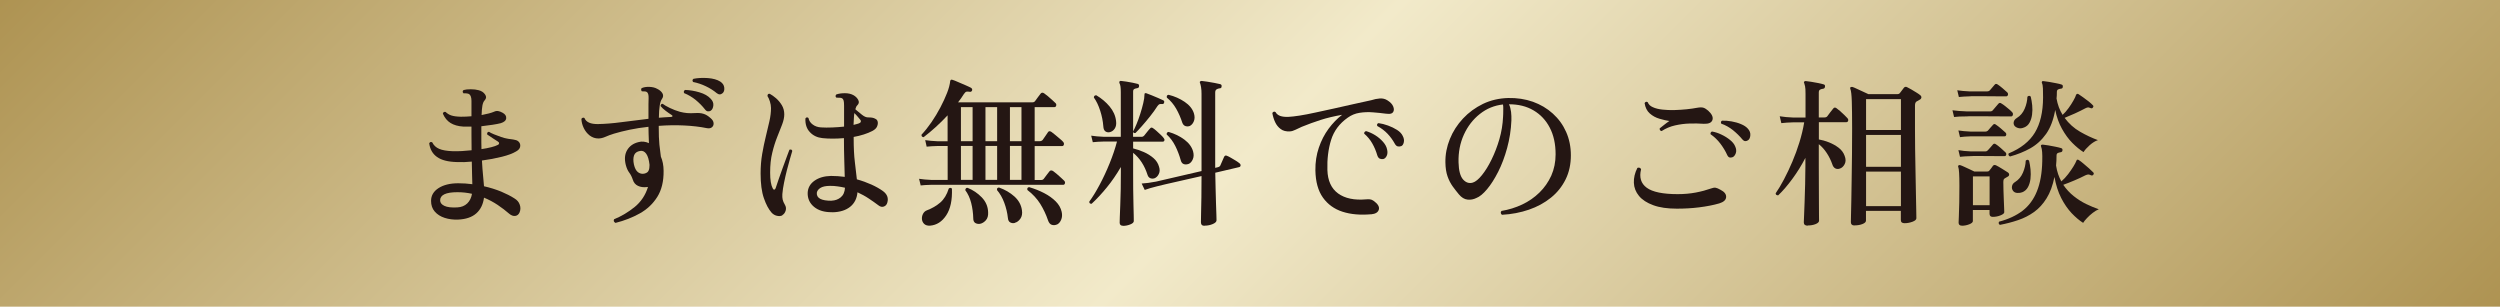 <?xml version="1.0" encoding="UTF-8"?><svg id="_レイヤー_2" xmlns="http://www.w3.org/2000/svg" xmlns:xlink="http://www.w3.org/1999/xlink" viewBox="0 0 375 46"><defs><style>.cls-1{fill:#241613;}.cls-2{fill:url(#_名称未設定グラデーション_26);}</style><linearGradient id="_名称未設定グラデーション_26" x1="82.25" y1="-82.25" x2="292.75" y2="128.25" gradientUnits="userSpaceOnUse"><stop offset="0" stop-color="#ae9352"/><stop offset=".5" stop-color="#f2eaca"/><stop offset="1" stop-color="#ae9352"/></linearGradient></defs><g id="CTA"><rect class="cls-2" width="375" height="46"/><path class="cls-1" d="M68.74,32.94c-.74.03-1.42-.06-2.04-.26s-1.12-.52-1.49-.95c-.37-.42-.55-.96-.55-1.6,0-.8.38-1.44,1.13-1.92.75-.48,1.74-.72,2.95-.72.72,0,1.42.05,2.11.14-.02-.42-.03-.91-.04-1.49,0-.58-.02-1.21-.04-1.9-.77.08-1.5.1-2.21.07-1.33-.03-2.33-.28-3-.76-.67-.47-1.06-1.16-1.18-2.05.11-.21.26-.26.46-.14.22.45.57.77,1.04.97.47.2,1.14.32,2,.35.46.02.94,0,1.42-.02.48-.03.96-.07,1.44-.12,0-.37,0-.75-.01-1.14,0-.39-.01-.77-.01-1.14v-1.27h-1.22c-.78-.05-1.42-.23-1.92-.54-.5-.31-.88-.78-1.15-1.4.05-.22.18-.31.41-.26.24.24.53.42.86.53.34.11.82.18,1.44.19.51,0,1.04-.02,1.58-.07v-2.3c0-.53-.12-.87-.36-1.03-.08-.05-.21-.08-.38-.1-.18-.02-.32-.02-.43,0-.19-.16-.2-.33-.02-.5.26-.08.62-.12,1.08-.12s.86.05,1.18.14c.43.11.76.32.97.64.22.31.2.6-.06.88-.16.16-.27.42-.34.79s-.1.84-.12,1.42c.4-.08.76-.16,1.08-.24.32-.08.58-.17.79-.26.21-.1.41-.13.61-.1.2.03.43.12.68.26.38.21.56.48.53.82-.03.34-.3.58-.82.74-.3.08-.72.16-1.24.24s-1.08.15-1.67.22v2.42c0,.35,0,.69.02,1.01.56-.08,1.05-.18,1.48-.29.42-.11.75-.22.97-.34.13-.06.19-.15.19-.25s-.06-.19-.17-.25c-.19-.13-.46-.3-.82-.53-.35-.22-.62-.4-.79-.53-.05-.24.04-.38.26-.41.16.11.41.24.76.38.34.14.7.28,1.06.4.36.12.64.2.85.23.22.05.44.08.64.1.2.02.42.06.66.12.26.05.45.18.59.38.14.21.17.44.11.68-.06.25-.26.47-.6.66-.5.3-1.21.57-2.14.8-.93.23-1.92.42-2.98.56.05.88.1,1.64.17,2.28.06.64.11,1.17.14,1.58.93.21,1.78.48,2.57.8.78.33,1.45.67,1.99,1.02.4.24.67.55.8.94.14.38.13.76-.01,1.13-.14.34-.36.52-.66.56-.3.04-.6-.07-.9-.32-.53-.46-1.11-.91-1.74-1.33-.63-.42-1.32-.79-2.05-1.09-.13.99-.51,1.78-1.15,2.35s-1.55.89-2.74.94ZM68.59,31.11c.62-.03,1.12-.23,1.5-.6.38-.37.61-.85.71-1.44-.35-.08-.71-.14-1.07-.18-.36-.04-.73-.06-1.12-.06-1.73,0-2.59.41-2.59,1.22,0,.35.21.63.64.83.42.2,1.07.28,1.93.23Z"/><path class="cls-1" d="M92.33,33.44c-.26-.14-.33-.33-.22-.55,1.12-.46,2.15-1.08,3.1-1.85.94-.77,1.61-1.77,1.99-3-.03,0-.06,0-.08.01-.02,0-.05.01-.08.01-.51.06-.96,0-1.34-.18-.38-.18-.64-.48-.77-.9-.14-.43-.32-.79-.54-1.08-.22-.29-.39-.67-.52-1.15-.22-.88-.16-1.62.2-2.23.36-.61.92-1.01,1.69-1.2.27-.08.54-.1.8-.07.26.03.52.1.78.22-.02-.48-.03-.94-.05-1.37-.02-.43-.02-.79-.02-1.08-1.02.11-1.97.26-2.83.44-.86.18-1.65.38-2.35.59-.46.14-.89.3-1.27.47-.38.17-.74.25-1.06.25-.48,0-.91-.15-1.3-.44-.38-.3-.68-.67-.9-1.13-.22-.46-.33-.91-.35-1.36.05-.1.12-.16.22-.18.1-.02.18-.01.24.04.24.62.92.93,2.04.91,1.04-.02,2.22-.11,3.55-.29s2.66-.34,4.01-.5v-2.18c0-.32,0-.62.02-.89.02-.53-.08-.85-.29-.96-.08-.05-.19-.08-.32-.08-.14,0-.27-.01-.4-.01-.06-.06-.1-.14-.11-.24,0-.1.02-.18.08-.24.32-.14.71-.21,1.16-.19.46.02.84.11,1.16.29.37.18.63.4.79.67.16.27.14.56-.07.86-.29.37-.44,1.3-.46,2.81.32-.03.64-.06.95-.07.31-.02.62-.03.92-.05.11-.02.17-.06.18-.12,0-.06-.04-.13-.16-.19-.26-.16-.54-.36-.86-.6-.32-.24-.58-.48-.77-.72,0-.22.1-.34.31-.34.22.18.58.38,1.07.62s1,.43,1.52.58c.38.1.74.16,1.07.19.33.03.74.03,1.24,0,.46-.03.87,0,1.22.11.35.1.7.32,1.06.64.29.24.44.49.46.76s-.07.47-.25.62c-.18.15-.44.2-.78.13-1.02-.21-2.16-.34-3.41-.4-1.25-.06-2.51-.04-3.79.06,0,1.22.03,2.16.1,2.82s.14,1.26.22,1.79c.13.3.23.63.3.98.07.35.11.74.11,1.15.02,1.58-.3,2.89-.95,3.92s-1.52,1.86-2.62,2.47c-1.1.62-2.32,1.09-3.66,1.43ZM96.62,26.05c.35-.08.58-.23.67-.46.1-.22.14-.51.14-.86-.08-.75-.24-1.3-.49-1.66-.25-.35-.56-.5-.92-.43-.48.08-.78.3-.91.66-.13.36-.14.82-.02,1.38.13.56.33.94.61,1.15.28.21.59.28.92.22ZM106.63,16.59c-.14.1-.3.13-.46.11-.16-.02-.3-.12-.43-.3-.4-.51-.87-.98-1.4-1.42-.54-.43-1.11-.77-1.72-1.01-.1-.21-.05-.37.14-.48.7.02,1.42.14,2.16.36.74.22,1.3.54,1.68.96.3.3.44.64.4,1.01-.04.37-.16.62-.37.77ZM107.52,13.98c-.48-.4-1.03-.75-1.64-1.04-.62-.3-1.25-.51-1.91-.64-.14-.18-.13-.34.05-.48.66-.13,1.37-.16,2.15-.11.78.06,1.4.23,1.86.52.37.24.57.54.61.91.04.37-.04.64-.23.82-.29.26-.58.26-.89.02Z"/><path class="cls-1" d="M117.34,32.31c-.22.11-.49.13-.8.06s-.58-.23-.8-.47c-.45-.51-.84-1.24-1.16-2.18-.33-.94-.49-2.18-.49-3.7,0-1.04.08-2.02.24-2.94.16-.92.34-1.79.54-2.6.2-.82.38-1.58.54-2.29.16-.71.24-1.37.24-1.98,0-.32-.06-.65-.17-1-.11-.34-.23-.61-.36-.8,0-.26.11-.37.34-.34.3.16.62.39.96.68.34.3.62.64.86,1.04.24.4.36.86.36,1.37,0,.45-.11.95-.32,1.51-.22.56-.46,1.19-.74,1.88-.28.7-.53,1.48-.74,2.36-.22.88-.32,1.87-.32,2.98s.13,1.87.38,2.35c.08.16.16.23.25.2.09-.02.16-.1.2-.23.11-.34.26-.77.44-1.3.18-.53.38-1.08.59-1.66s.4-1.11.59-1.61c.18-.5.33-.89.44-1.18.24-.08.38-.02.43.19-.08.27-.19.66-.34,1.16-.14.5-.3,1.07-.46,1.69-.16.62-.3,1.25-.43,1.88-.13.63-.22,1.21-.26,1.74-.02.32,0,.59.05.82.05.22.16.49.34.79.16.27.2.56.11.86-.09.3-.25.53-.49.67ZM124.82,31.83c-1.14.02-2.04-.25-2.7-.79-.66-.54-.99-1.25-.97-2.11.03-.75.37-1.36,1.02-1.82.65-.46,1.48-.7,2.48-.72.7,0,1.39.05,2.06.14-.02-.7-.04-1.54-.07-2.5-.03-.96-.05-2.04-.05-3.24v-.07c-1.18.1-2.26.1-3.22,0-.77-.08-1.4-.38-1.88-.89-.49-.51-.72-1.2-.68-2.06.13-.19.28-.22.46-.07.08.4.29.73.64.98.34.26.76.4,1.24.43.51.03,1.07.04,1.68.01.61-.02,1.2-.07,1.78-.13v-3.12c0-.34-.02-.59-.06-.76-.04-.17-.12-.29-.25-.37-.08-.05-.21-.08-.38-.08-.18,0-.33-.01-.46-.01-.16-.14-.17-.3-.02-.48.37-.13.8-.19,1.3-.19s.92.1,1.27.29c.32.18.56.41.72.71.16.3.12.56-.12.8-.13.11-.23.31-.31.6.02.02.05.05.1.1.24.21.54.45.89.73.35.28.66.41.94.4.22,0,.42.01.6.04s.35.09.53.2c.16.08.26.23.3.44s0,.45-.11.7c-.11.25-.34.46-.67.64-.4.21-.84.39-1.32.54s-.98.28-1.51.37v.24c0,1.39.06,2.57.18,3.54.12.97.22,1.83.3,2.58.8.22,1.53.49,2.2.79.66.3,1.22.62,1.67.94.67.48.9,1.06.7,1.75-.08.3-.25.5-.52.6-.26.1-.53.04-.8-.17-.45-.34-.94-.68-1.46-1.03s-1.1-.66-1.7-.94c-.08.93-.45,1.66-1.1,2.18s-1.54.8-2.64.82ZM124.73,30.1c.53-.02.99-.18,1.38-.5.39-.32.6-.8.64-1.44-.35-.08-.71-.15-1.08-.2-.37-.06-.75-.08-1.15-.08-.67,0-1.16.11-1.48.32s-.48.46-.52.73c-.05.8.69,1.19,2.21,1.18ZM128.04,18.73c.19-.05.37-.1.54-.14s.31-.1.42-.17c.1-.06.14-.14.13-.24,0-.1-.04-.18-.11-.24-.06-.08-.18-.22-.35-.42-.17-.2-.34-.39-.52-.56-.03.24-.06.5-.07.79-.02.29-.03.62-.05.98Z"/><path class="cls-1" d="M138.1,27.8l-.24-.98c.51.08,1.14.14,1.87.17h2.42v-5.09h-1.49c-.69.02-1.24.05-1.66.1l-.22-.98c.51.08,1.14.14,1.87.17h1.49v-3.89c-.58.62-1.17,1.21-1.78,1.76-.61.55-1.22,1.06-1.82,1.52-.24-.03-.34-.16-.31-.38.51-.54,1.01-1.17,1.5-1.88.49-.71.93-1.45,1.33-2.21.4-.76.73-1.48,1-2.17s.42-1.28.47-1.78c.03-.11.07-.18.12-.19.03-.03.1-.03.19,0h.02c.21.06.5.18.86.34.37.16.74.32,1.12.48s.66.3.85.41c.13.1.17.22.12.38-.08.16-.19.22-.34.19-.21-.03-.37-.04-.49-.02-.12.02-.25.14-.4.36-.13.21-.26.42-.41.62-.14.21-.3.42-.46.62h11.16c.16,0,.29-.06.38-.17.08-.13.22-.32.43-.59.21-.26.34-.44.41-.54.14-.18.32-.19.53-.05.14.1.33.24.56.43.23.19.45.38.66.58.21.19.36.34.46.43.13.11.17.24.13.4-.04.15-.13.23-.28.23h-2.95v5.11h.74c.19,0,.34-.06.46-.19.08-.13.22-.32.41-.59s.32-.45.38-.56c.11-.19.29-.21.53-.05.14.1.33.24.56.44.23.2.46.4.7.59.23.19.4.34.49.46.11.13.15.26.11.41-.04.14-.12.22-.25.22h-4.13v5.09h.98c.16,0,.29-.06.38-.17.08-.13.23-.32.44-.59.22-.26.36-.44.42-.54.13-.16.3-.18.53-.05.14.1.33.24.55.43.22.19.44.38.65.58.21.19.36.34.46.43.13.13.17.26.13.41-.04.14-.12.22-.25.22h-19.78c-.69.02-1.24.05-1.66.1ZM139.51,33.85c-.38.02-.68-.07-.88-.26-.2-.19-.31-.43-.34-.71-.02-.28.03-.55.16-.8s.32-.43.58-.53c.77-.29,1.44-.68,2-1.16.57-.49,1-1.19,1.28-2.1.08-.08.17-.12.26-.11.1,0,.17.05.22.13.06,1.7-.22,3.02-.85,3.98-.63.96-1.44,1.48-2.44,1.56ZM144.14,21.18h1.75v-5.11h-1.75v5.11ZM144.14,26.98h1.75v-5.09h-1.75v5.09ZM146.98,33.58c-.27.03-.5-.02-.7-.14-.19-.13-.29-.35-.29-.67-.02-.8-.12-1.57-.31-2.32s-.49-1.39-.89-1.93c.03-.26.15-.37.36-.34.8.32,1.5.79,2.11,1.42s.93,1.37.96,2.23c.03.51-.08.92-.34,1.21s-.56.48-.91.54ZM147.82,21.18h1.75v-5.11h-1.75v5.11ZM147.82,26.98h1.75v-5.09h-1.75v5.09ZM152.23,33.44c-.24.06-.47.04-.68-.07-.22-.11-.34-.34-.37-.7-.08-.75-.26-1.5-.54-2.26-.28-.75-.64-1.38-1.09-1.9-.03-.26.07-.38.31-.38.9.32,1.66.77,2.3,1.34.64.58,1.02,1.26,1.13,2.06.08.51,0,.94-.23,1.27s-.51.54-.83.62ZM151.49,21.18h1.73v-5.11h-1.73v5.11ZM151.49,26.98h1.73v-5.09h-1.73v5.09ZM158.52,33.68c-.26.11-.51.12-.76.04s-.44-.32-.56-.68c-.29-.86-.68-1.68-1.16-2.46-.49-.78-1.13-1.47-1.93-2.08-.06-.26.02-.4.26-.43.82.24,1.57.54,2.26.9.69.36,1.26.77,1.73,1.24.46.46.76.98.89,1.56.1.45.07.85-.08,1.2-.15.35-.36.59-.64.72Z"/><path class="cls-1" d="M168.48,33.87c-.35,0-.53-.15-.53-.46,0-.08,0-.36.02-.83.02-.47.04-1.08.07-1.81.03-.74.06-1.53.07-2.38.02-.85.02-1.68.02-2.5v-.84c-.64,1.1-1.34,2.13-2.11,3.07s-1.53,1.76-2.28,2.45c-.26,0-.37-.11-.34-.34.5-.67,1.01-1.51,1.55-2.52.54-1.01,1.04-2.08,1.5-3.22s.83-2.22,1.1-3.26h-1.97c-.69.02-1.24.05-1.66.1l-.24-.98c.51.08,1.14.14,1.87.17h2.57v-6.7c0-.67-.06-1.11-.19-1.32-.05-.1-.05-.19,0-.29.05-.06.13-.09.24-.07.19.02.45.05.77.1.32.05.64.1.96.17.32.06.57.12.74.17.18.05.25.17.22.36,0,.16-.1.26-.29.29-.16.02-.3.06-.42.12-.12.06-.18.19-.18.38v6c.14-.27.32-.65.52-1.13.2-.48.39-1,.56-1.55.18-.55.32-1.08.44-1.58.12-.5.18-.92.18-1.24,0-.13.02-.2.05-.22.06-.05.14-.06.24-.02.19.06.45.16.78.3.33.14.66.27.98.41.33.14.59.25.78.35.13.08.17.19.12.34-.02.14-.11.22-.29.22-.13-.02-.25-.01-.36.01s-.22.12-.34.28c-.34.53-.72,1.06-1.14,1.58-.42.53-.83,1.01-1.21,1.44-.38.43-.7.78-.96,1.03-.21.05-.33-.02-.36-.22v.79h1.3c.14,0,.26-.06.36-.17.08-.1.23-.28.44-.55.22-.27.37-.46.47-.55.11-.14.26-.15.43-.02.13.08.3.22.52.41.22.19.43.39.64.59.21.2.35.36.43.47.11.13.15.25.11.37-.04.12-.12.18-.25.18h-4.44v1.01c.53.13,1.06.31,1.61.55s1.02.54,1.44.9c.42.36.7.8.84,1.31.13.4.12.76-.04,1.08-.15.32-.37.54-.66.65-.21.06-.41.06-.61-.02-.2-.08-.34-.25-.42-.5-.45-1.41-1.17-2.51-2.16-3.31v3c0,.83,0,1.66.01,2.48,0,.82.02,1.58.04,2.27.02.69.03,1.26.04,1.7,0,.45.01.71.01.79,0,.19-.17.36-.52.5-.34.14-.71.22-1.09.22ZM166.44,19.83c-.24.05-.45,0-.64-.13-.18-.14-.28-.38-.3-.73-.06-.8-.22-1.59-.47-2.36-.25-.78-.56-1.44-.95-1.98,0-.22.12-.34.36-.34.78.46,1.45,1.02,2,1.68.55.66.88,1.38.97,2.18.06.46,0,.84-.2,1.14-.2.3-.46.48-.78.54ZM180.67,33.87c-.35,0-.53-.18-.53-.53,0-.13,0-.53.02-1.2.02-.67.03-1.52.05-2.53.02-1.02.02-2.08.02-3.2-1.01.22-1.99.45-2.95.67-.96.22-1.78.41-2.46.56-.68.15-1.09.25-1.24.3-.78.19-1.41.38-1.87.55l-.46-.96c.59-.03,1.31-.13,2.16-.29l6.82-1.58v-11.57c0-.38-.02-.72-.07-1.01-.05-.29-.1-.48-.14-.58-.06-.11-.07-.2-.02-.26.05-.06.13-.1.24-.1.19.02.47.05.84.11.37.06.74.12,1.1.19.37.07.65.13.84.18.18.05.25.16.22.34,0,.19-.1.29-.29.29-.18.02-.33.07-.47.16s-.2.25-.2.49v11.28l.41-.1c.19-.05.31-.14.36-.26.06-.13.16-.34.28-.64s.21-.51.28-.64c.1-.21.24-.26.43-.17.16.06.36.16.6.3.24.14.48.28.71.42.23.14.4.26.52.36.16.11.23.24.22.37-.02.14-.09.22-.22.25l-3.58.84c.02.75.03,1.53.05,2.33.02.8.04,1.54.06,2.23s.04,1.26.06,1.73c.02.46.02.74.02.84,0,.21-.18.4-.55.56s-.78.25-1.25.25ZM178.3,24.58c-.26.1-.5.11-.72.04-.22-.07-.38-.26-.46-.56-.21-.75-.48-1.47-.82-2.15-.34-.68-.77-1.26-1.3-1.74-.02-.1,0-.18.06-.26s.13-.12.23-.12c.9.26,1.69.64,2.38,1.16.69.52,1.12,1.12,1.3,1.79.11.43.1.82-.05,1.15-.14.34-.35.57-.62.7ZM178.46,18.9c-.22.08-.44.08-.65.01s-.36-.24-.46-.49c-.24-.75-.55-1.46-.92-2.11-.38-.66-.84-1.21-1.4-1.66-.06-.26.02-.4.26-.43.9.22,1.7.58,2.41,1.06.71.48,1.17,1.05,1.38,1.7.14.45.14.85,0,1.2-.14.35-.35.59-.62.72Z"/><path class="cls-1" d="M205.66,32.14c-1.62.14-3.04.02-4.28-.38-1.24-.4-2.22-1.11-2.94-2.12s-1.1-2.37-1.13-4.07c-.02-1.23.16-2.38.52-3.43.36-1.06.85-2,1.46-2.83.62-.83,1.29-1.53,2.03-2.09-1.18.21-2.26.46-3.22.77s-1.9.65-2.83,1.03c-.32.14-.63.29-.94.44-.3.15-.59.24-.86.25-.54.03-1-.08-1.36-.35-.36-.26-.64-.61-.84-1.04-.2-.43-.34-.89-.42-1.37.13-.21.29-.26.48-.14.14.27.38.46.7.58.32.11.73.16,1.22.14.42-.02.98-.08,1.68-.19.7-.11,1.5-.26,2.39-.46.89-.19,1.82-.4,2.8-.61.98-.22,1.94-.43,2.89-.65.95-.22,1.84-.41,2.68-.59.43-.14.86-.23,1.28-.26.42-.03.81.06,1.16.29.43.27.72.58.85.91.14.34.13.62-.01.84-.14.22-.42.31-.84.26-.06,0-.15,0-.26-.02-.61-.08-1.25-.15-1.93-.2-.68-.06-1.35-.03-2,.07-.66.1-1.25.35-1.78.73-1.25.88-2.08,2-2.5,3.36-.42,1.36-.6,2.86-.55,4.49.05,1.6.58,2.77,1.61,3.52,1.02.74,2.43,1.04,4.22.88.19-.02.38-.02.55,0s.34.08.5.19c.67.46.95.91.84,1.33-.11.42-.5.67-1.18.73ZM207.43,23.86c-.16.03-.32,0-.48-.07-.16-.08-.28-.25-.36-.5-.18-.61-.42-1.2-.74-1.76-.32-.57-.73-1.06-1.22-1.48-.02-.1,0-.18.06-.25.06-.07.13-.12.23-.13.46.13.92.34,1.37.62s.84.62,1.16.98.53.74.61,1.13c.1.4.07.74-.07,1.01-.14.27-.33.42-.55.46ZM210.17,21.92c-.16.06-.33.08-.5.04-.18-.04-.33-.18-.46-.42-.3-.54-.66-1.04-1.08-1.48-.42-.44-.93-.83-1.54-1.16-.08-.22-.02-.37.19-.43.45.06.92.18,1.42.36.5.18.95.4,1.36.66.41.26.69.56.85.9.18.34.23.66.16.96s-.2.5-.4.58Z"/><path class="cls-1" d="M225.29,32.22c-.21-.19-.23-.38-.07-.58,1.09-.18,2.12-.5,3.1-.96.98-.46,1.84-1.06,2.59-1.79s1.34-1.58,1.78-2.54c.43-.97.65-2.04.65-3.2,0-1.55-.29-2.89-.88-4.01-.58-1.12-1.4-1.98-2.44-2.59-1.04-.61-2.26-.91-3.67-.91.16.35.26.74.31,1.15s.06.84.05,1.27c-.06,1.44-.28,2.82-.64,4.14-.36,1.32-.81,2.51-1.34,3.56-.54,1.06-1.09,1.93-1.67,2.62-.58.69-1.11,1.13-1.61,1.32-.42.21-.86.29-1.32.24-.46-.05-.9-.31-1.3-.79-.32-.38-.63-.79-.94-1.21-.3-.42-.56-.92-.76-1.49-.2-.57-.31-1.27-.32-2.1-.02-1.2.21-2.37.67-3.5.46-1.14,1.12-2.16,1.97-3.07.85-.91,1.85-1.64,3-2.2,1.15-.55,2.41-.84,3.77-.88,1.33-.03,2.56.16,3.71.56,1.14.41,2.14,1,3,1.78.86.78,1.52,1.69,1.99,2.75.47,1.06.71,2.22.71,3.5,0,1.34-.26,2.55-.79,3.62-.53,1.07-1.26,1.99-2.21,2.75-.94.76-2.04,1.36-3.29,1.79-1.25.43-2.6.69-4.06.77ZM220.92,27.39c.42-.13.87-.5,1.37-1.12s.98-1.39,1.44-2.33c.46-.94.86-1.96,1.18-3.07.32-1.11.5-2.23.55-3.35,0-.08,0-.16.01-.23,0-.07.01-.14.01-.2,0-.27,0-.52.01-.76,0-.23,0-.45-.04-.66-1.3.14-2.46.62-3.48,1.43-1.02.81-1.82,1.84-2.39,3.1-.57,1.26-.84,2.64-.8,4.16.03,1.23.26,2.08.68,2.56.42.47.91.63,1.45.47Z"/><path class="cls-1" d="M251.54,31.3c-1.42,0-2.61-.17-3.55-.52-.94-.34-1.66-.81-2.14-1.39-.48-.58-.74-1.24-.77-1.97s.14-1.48.53-2.24c.13-.05.24-.05.35-.01.1.04.17.12.2.23-.3,1.2-.02,2.12.85,2.76.87.64,2.42.96,4.64.96.98,0,1.88-.08,2.72-.24.84-.16,1.61-.37,2.32-.62.26-.1.48-.13.66-.1.18.03.43.14.73.31.59.3.87.67.84,1.1-.03.43-.38.74-1.03.94-.9.26-1.9.45-3,.59-1.1.14-2.22.2-3.36.2ZM249.24,19.66c-.11-.02-.19-.06-.24-.14-.05-.08-.06-.17-.05-.26.18-.13.4-.3.67-.53.27-.22.54-.42.79-.58-.45-.06-.94-.18-1.49-.34s-1.03-.42-1.45-.79-.68-.89-.78-1.56c.13-.21.29-.25.48-.12.11.32.36.57.76.74.39.18.87.3,1.44.36.57.06,1.17.09,1.8.07.63-.02,1.24-.06,1.84-.12s1.1-.14,1.54-.22c.43-.08.76-.08.97-.01.22.07.45.22.71.44.56.51.77.98.64,1.39-.14.42-.57.61-1.31.58-.67-.05-1.38-.06-2.12-.04-.74.02-1.47.12-2.18.28s-1.38.44-2,.84ZM259.87,23.58c-.16.06-.31.08-.44.04s-.25-.16-.35-.37c-.26-.58-.6-1.14-1.02-1.7-.42-.56-.92-1.03-1.48-1.42-.02-.1,0-.18.04-.26s.11-.13.2-.14c.46.08.93.23,1.4.46.47.22.9.49,1.27.79.38.3.64.62.78.96.18.38.21.73.1,1.04-.11.31-.28.52-.5.61ZM262.22,21.03c-.14.1-.29.14-.43.14s-.3-.1-.46-.29c-.4-.48-.86-.93-1.39-1.36-.53-.42-1.11-.75-1.75-.97-.05-.08-.06-.17-.04-.26.02-.1.08-.16.16-.19.45-.02.92.02,1.43.11.5.09.98.22,1.42.41.44.18.78.41,1.02.68.27.3.4.63.37.98-.02.35-.13.6-.32.74Z"/><path class="cls-1" d="M271.15,33.85c-.38,0-.58-.17-.58-.5,0-.08.01-.4.04-.96.02-.56.05-1.26.08-2.09.03-.83.06-1.72.08-2.66.02-.94.04-1.85.04-2.71v-1.25c-.59,1.14-1.25,2.19-1.97,3.17-.72.98-1.42,1.79-2.11,2.45-.26,0-.38-.1-.38-.31.4-.58.82-1.27,1.25-2.09.43-.82.85-1.7,1.25-2.64.4-.94.76-1.92,1.07-2.93.31-1.01.55-2,.71-2.98h-1.63c-.71.02-1.3.06-1.8.12l-.24-1.03c.59.1,1.26.16,2.02.19h1.85v-3.55c0-.54-.02-.92-.07-1.14s-.09-.36-.12-.44c-.06-.1-.07-.18-.02-.24.06-.08.14-.11.24-.1.19.02.46.05.82.11.35.06.7.12,1.06.19.35.07.62.14.82.2.16.05.22.16.19.34-.02.18-.1.28-.26.31-.18.02-.33.06-.47.13-.14.07-.2.22-.2.44v3.74h.84c.19,0,.34-.06.43-.17.08-.11.22-.3.43-.58.21-.27.36-.46.46-.58.13-.18.29-.2.48-.07.14.1.32.24.54.43.22.19.43.39.64.59.21.2.36.36.46.47.13.14.17.28.12.42-.05.14-.14.2-.29.2h-4.1v2.59c.48.08.98.22,1.51.43s1.01.48,1.44.8c.43.33.74.73.91,1.21.19.48.2.9.01,1.26-.18.36-.44.59-.76.68-.24.08-.46.06-.66-.05-.2-.11-.35-.32-.44-.62-.21-.59-.48-1.15-.83-1.68s-.74-.97-1.19-1.32v3.29c0,.99,0,1.96.01,2.9,0,.94.01,1.8.01,2.58s0,1.4.01,1.88c0,.48.01.75.01.82,0,.21-.18.38-.53.52-.35.14-.74.2-1.15.2ZM278.16,33.82c-.35,0-.53-.17-.53-.5,0-.08,0-.41.02-.98.02-.58.03-1.33.05-2.27.02-.94.03-2,.05-3.18.02-1.18.03-2.42.05-3.72.02-1.3.02-2.58.02-3.86,0-1.79-.02-3.16-.05-4.12-.03-.95-.1-1.57-.22-1.86-.05-.1-.04-.18.02-.24.08-.05.18-.06.29-.05.16.05.38.14.67.28s.59.28.91.42c.32.14.59.27.82.38h4.37c.14,0,.26-.05.34-.14.08-.11.18-.25.31-.41.13-.16.23-.3.31-.41.14-.16.31-.18.5-.07.14.06.34.17.6.32.26.15.51.3.76.46.25.15.43.28.54.37.16.11.23.24.22.38-.02.14-.1.26-.26.34-.06.05-.14.09-.22.13-.08.04-.16.08-.24.13-.16.1-.24.3-.24.62v3.48c0,.88,0,1.88.02,3,.02,1.12.04,2.26.06,3.42s.04,2.24.06,3.25c.02,1.01.03,1.85.05,2.52.02.67.02,1.08.02,1.22,0,.21-.19.38-.58.53-.38.14-.78.22-1.2.22-.37,0-.55-.16-.55-.48v-1.37h-5.23v1.46c0,.21-.18.38-.54.52-.36.14-.76.2-1.21.2ZM279.91,19.5h5.23v-4.63h-5.23v4.63ZM279.91,25.02h5.23v-4.78h-5.23v4.78ZM279.91,30.92h5.23v-5.18h-5.23v5.18Z"/><path class="cls-1" d="M293.11,17.55l-.24-1.01c.56.08,1.27.14,2.14.17h3.53c.16,0,.29-.06.38-.17.08-.1.22-.26.41-.48.19-.22.34-.39.43-.5.13-.16.29-.17.48-.02.14.08.32.2.53.37s.41.34.61.5c.2.17.35.31.44.42.11.11.15.24.11.4-.04.15-.12.23-.25.23h-.91c-.43,0-.95,0-1.55-.01-.6,0-1.2-.01-1.8-.01h-1.57c-.45,0-.73,0-.84.02-.43,0-.79,0-1.08.02-.29.02-.56.04-.82.07ZM293.83,14.55l-.24-1.01c.51.08,1.13.14,1.85.17h2.64c.16,0,.29-.05.38-.14.08-.11.2-.25.36-.42s.28-.31.36-.42c.13-.18.29-.19.48-.05.18.11.42.3.72.55.3.26.54.46.7.62.11.11.15.24.11.38-.04.14-.12.22-.25.22h-.98c-.38,0-.81,0-1.28-.01-.47,0-.94-.01-1.39-.01h-1.18c-.33,0-.54,0-.64.02-.67.02-1.22.05-1.63.1ZM294.29,33.85c-.34,0-.5-.15-.5-.46,0-.11.01-.45.04-1.01.02-.56.04-1.24.06-2.04.02-.8.02-1.62.02-2.47,0-1.63-.06-2.57-.17-2.81-.05-.1-.04-.18.02-.24.08-.06.17-.08.26-.05.16.05.37.13.62.25s.52.24.8.37c.28.13.52.24.71.34h1.94c.14,0,.25-.05.31-.14.08-.1.17-.21.28-.35s.19-.25.25-.35c.1-.14.25-.18.46-.1.22.11.53.28.91.52.38.23.68.42.89.56.13.1.19.21.18.34,0,.13-.09.23-.25.31-.06.03-.13.07-.19.11-.06.04-.13.08-.19.11-.11.06-.18.14-.2.23-.02.09-.04.2-.04.35,0,.34,0,.74.02,1.22.02.48.03.96.05,1.43.02.47.03.88.05,1.24.02.35.02.56.02.62,0,.16-.18.32-.55.47-.37.15-.76.23-1.18.23-.32,0-.48-.16-.48-.48v-.55h-2.5v1.66c0,.18-.18.34-.53.48-.35.14-.73.22-1.13.22ZM294,20.58l-.24-1.01c.51.08,1.13.14,1.85.17h2.21c.14,0,.26-.05.36-.14.1-.11.22-.26.37-.43.15-.18.28-.31.37-.41.14-.19.3-.21.48-.05.18.11.42.3.72.55.3.26.54.46.7.62.11.11.15.24.11.37-.04.14-.12.2-.25.2h-5.04c-.67.02-1.22.06-1.63.12ZM294,23.53l-.24-1.01c.51.1,1.13.16,1.85.19h2.21c.14,0,.26-.06.36-.17.1-.1.22-.23.37-.41.15-.18.28-.32.37-.43.13-.18.29-.19.48-.05.18.11.42.3.72.56.3.26.54.48.7.64.11.11.15.24.11.37-.04.14-.12.2-.25.2h-.86c-.45,0-.97,0-1.57-.01-.6,0-1.14-.01-1.63-.01s-.81,0-.97.02c-.67.02-1.22.05-1.63.1ZM295.94,30.78h2.5v-4.32h-2.5v4.32ZM299.98,33.73c-.19-.13-.23-.29-.12-.48,1.41-.37,2.58-.92,3.53-1.64.94-.73,1.66-1.7,2.15-2.92s.76-2.72.8-4.51c.03-1.1-.02-1.82-.17-2.16-.05-.1-.05-.18,0-.26.05-.05.13-.07.24-.07.22.02.51.06.86.12.35.06.7.13,1.06.2.35.07.62.14.82.2.18.05.25.16.22.34,0,.16-.1.26-.29.29-.16.02-.3.06-.42.12-.12.06-.18.19-.18.38,0,.53-.02,1.02-.07,1.49.14.91.41,1.7.79,2.38.37-.32.71-.68,1.02-1.09.31-.41.58-.8.8-1.16.22-.37.37-.64.43-.82.03-.13.09-.19.17-.19.05-.02.12,0,.22.07.18.11.4.28.68.52.28.23.56.47.84.72s.49.45.64.61c.1.1.09.22-.02.36-.1.1-.2.12-.31.07-.16-.08-.3-.12-.41-.13-.11,0-.26.04-.46.13-.5.26-1.06.52-1.68.78-.62.26-1.17.48-1.63.64.45.66.97,1.22,1.56,1.69.59.47,1.21.87,1.87,1.19.66.32,1.29.58,1.9.79-.29.11-.59.29-.91.54s-.61.51-.86.78c-.26.27-.45.51-.58.72-.56-.35-1.13-.84-1.72-1.45-.58-.62-1.11-1.38-1.57-2.28-.46-.9-.8-1.96-1.01-3.16-.26,1.28-.65,2.35-1.18,3.2-.53.86-1.16,1.54-1.88,2.06-.73.52-1.53.93-2.4,1.22-.87.3-1.78.53-2.72.71ZM301.49,23.46c-.1-.03-.16-.1-.2-.19s-.04-.18.01-.26c1.82-.75,3.14-1.8,3.94-3.13s1.21-3.08,1.22-5.24c0-.53,0-.98-.02-1.36-.02-.38-.06-.64-.14-.8-.05-.08-.05-.16,0-.24.05-.08.13-.1.24-.07.22.02.51.06.85.12.34.06.68.13,1.02.19.34.06.6.13.79.19.18.05.25.16.22.34,0,.19-.1.29-.29.29-.16.02-.3.06-.42.12-.12.06-.18.19-.18.38,0,.16,0,.32-.01.49,0,.17-.02.33-.04.49.16.91.46,1.73.91,2.45.3-.27.6-.61.89-1.01.29-.4.54-.78.74-1.15.21-.37.34-.64.38-.82.05-.1.1-.15.17-.17.06-.02.14,0,.22.05.18.11.4.27.68.47.28.2.56.41.83.62.27.22.48.4.62.56.11.1.12.21.02.34-.08.13-.19.16-.34.1-.14-.06-.27-.1-.37-.11-.1,0-.24.04-.42.13-.48.26-1.01.52-1.58.78s-1.09.48-1.54.66c.64.86,1.41,1.56,2.32,2.08.9.52,1.8.94,2.68,1.26-.4.13-.81.38-1.24.76-.42.38-.73.72-.92,1.04-.54-.34-1.1-.8-1.68-1.38-.58-.58-1.09-1.29-1.55-2.11s-.8-1.77-1.02-2.84c-.26,1.47-.71,2.67-1.36,3.59-.65.92-1.44,1.64-2.36,2.16s-1.95.93-3.07,1.24ZM303.34,28.83c-.26.1-.51.13-.77.11-.26-.02-.46-.12-.6-.3-.16-.21-.22-.44-.17-.71s.21-.48.48-.64c.51-.32.9-.78,1.16-1.39.26-.61.4-1.21.42-1.8.18-.18.34-.18.5,0,.1.4.17.84.22,1.32.05.48.04.95-.01,1.42-.06.46-.18.88-.38,1.24-.2.36-.48.61-.85.76ZM303.55,19.14c-.26.11-.51.14-.76.08-.25-.06-.44-.16-.59-.32-.14-.18-.19-.38-.14-.61.05-.23.2-.43.46-.59.53-.32.92-.78,1.18-1.39s.39-1.21.41-1.8c.18-.18.34-.18.5-.02.1.4.17.84.22,1.31.05.47.04.94-.02,1.39-.06.46-.19.86-.38,1.21-.19.35-.48.6-.86.74Z"/></g></svg>